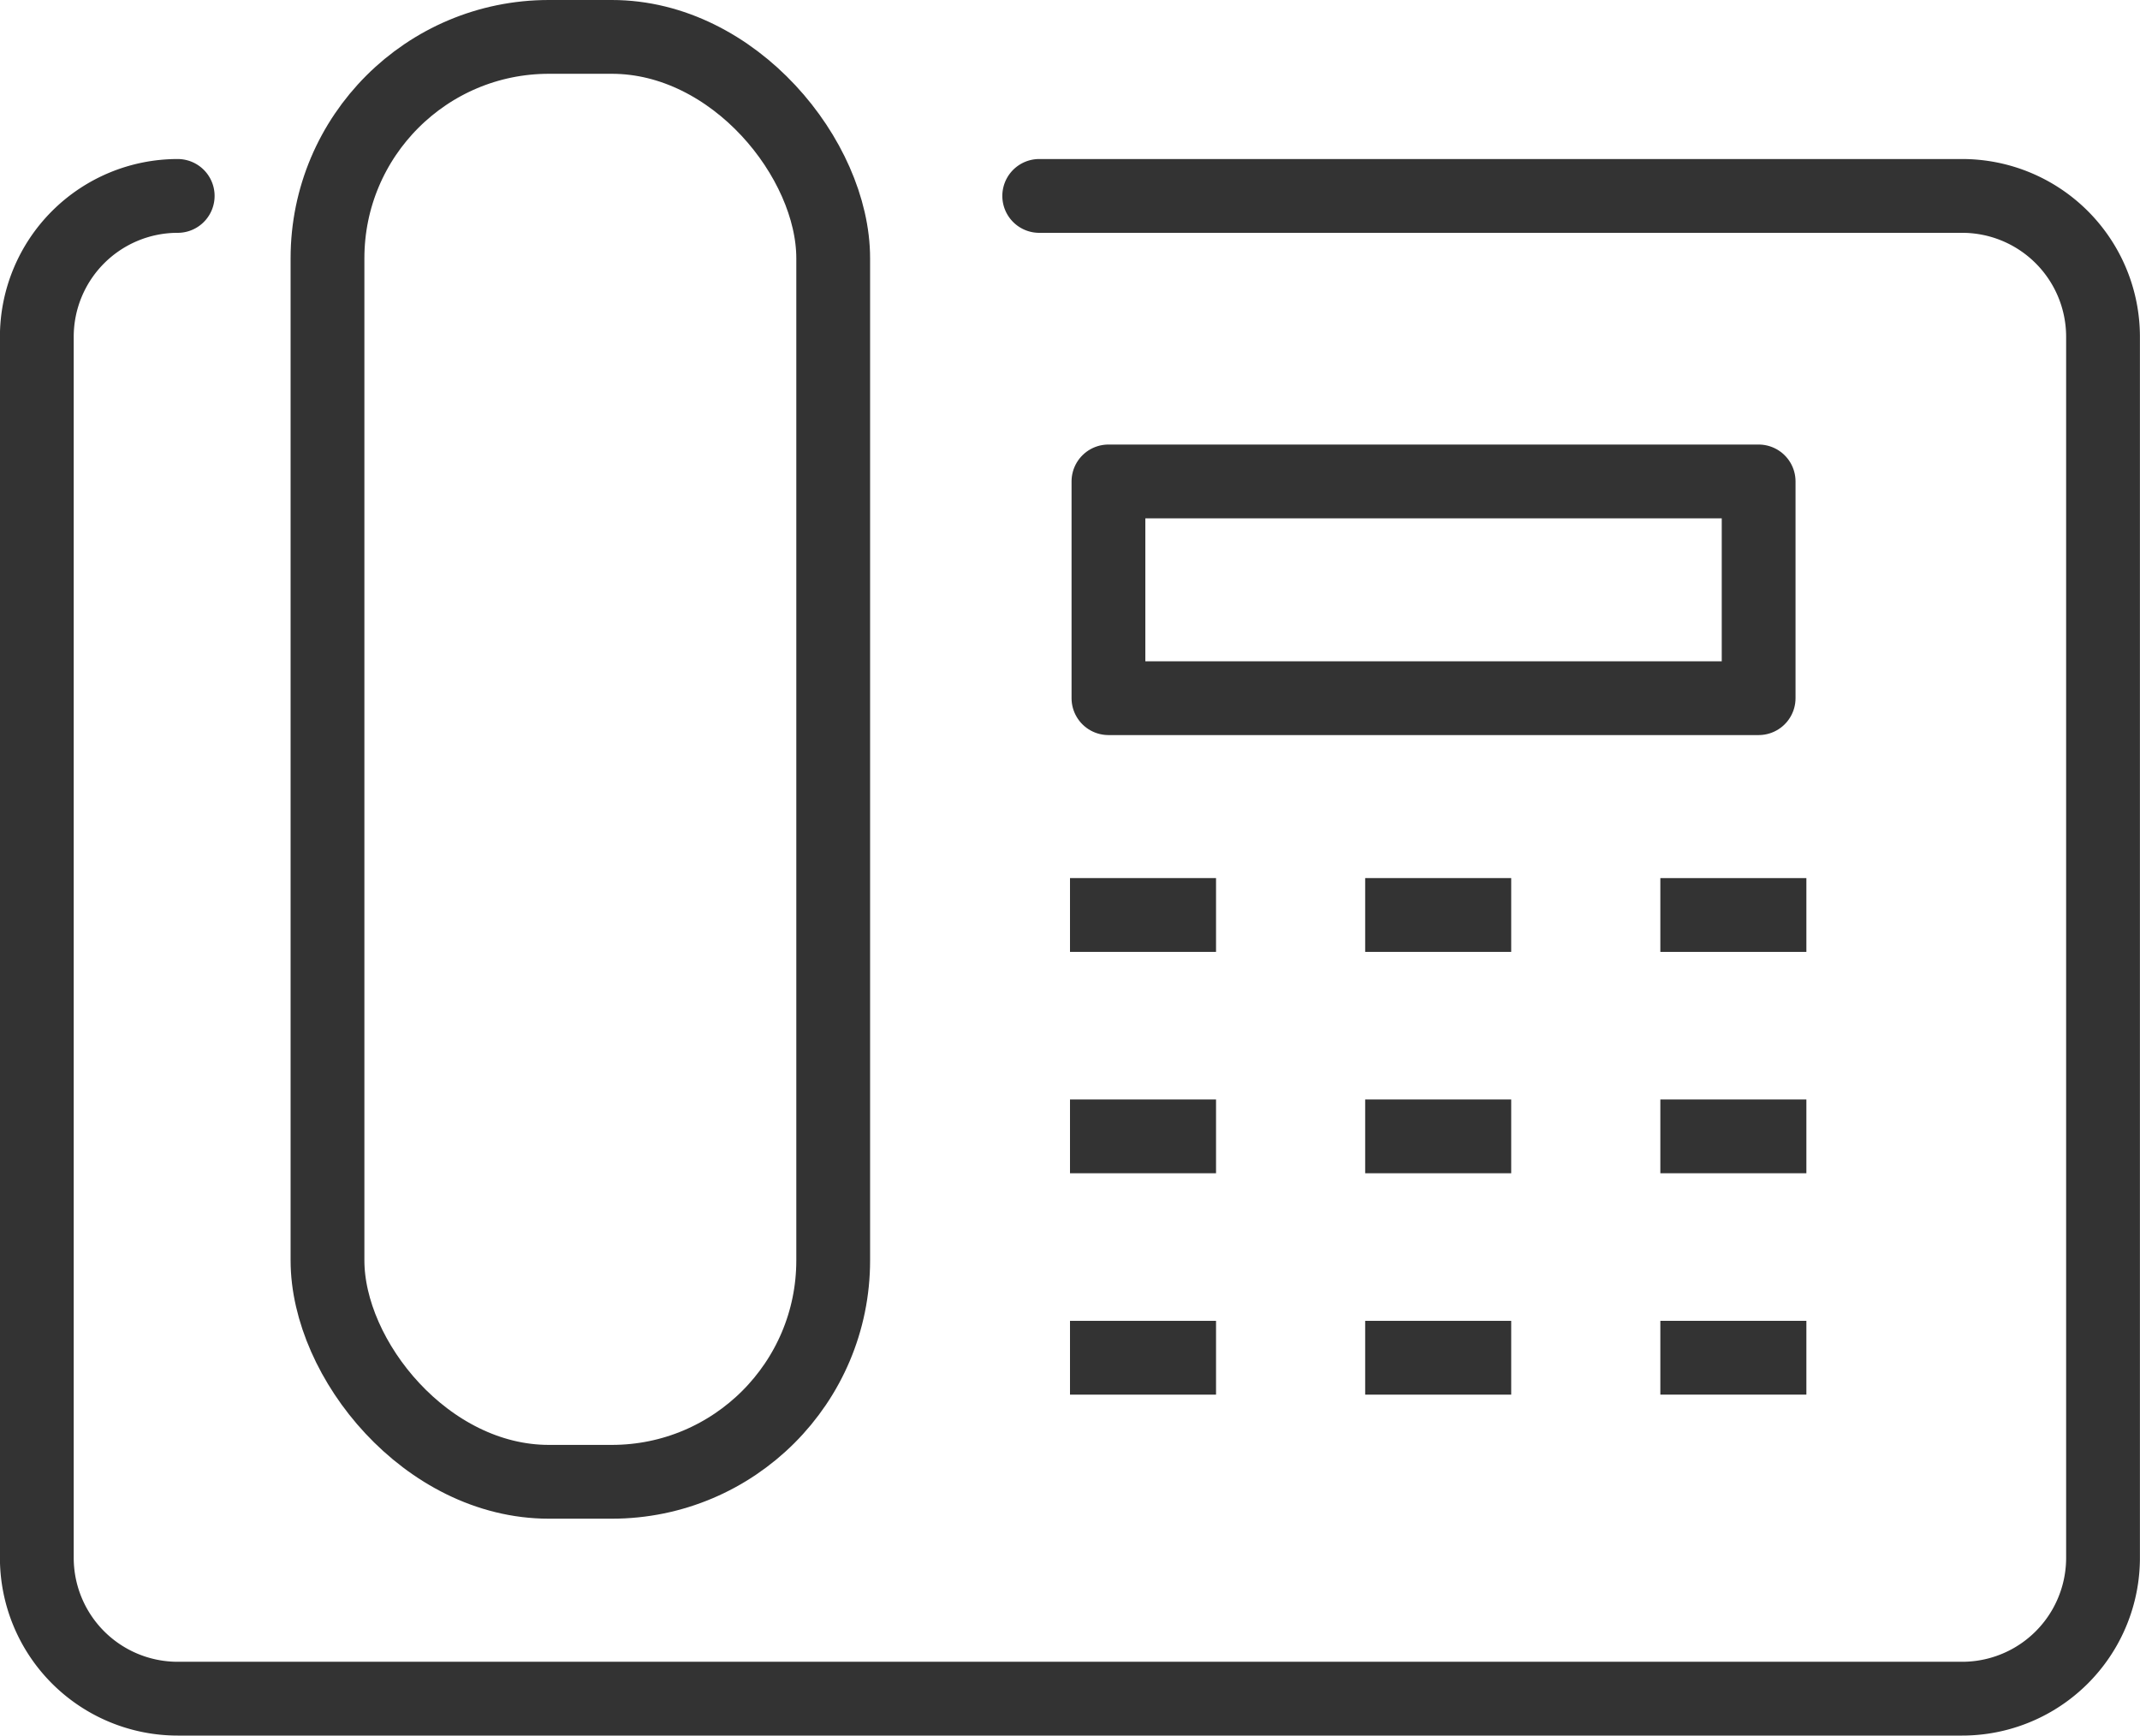 <svg xmlns="http://www.w3.org/2000/svg" xmlns:xlink="http://www.w3.org/1999/xlink" width="29" height="23.519" viewBox="0 0 29 23.519">
  <defs>
    <clipPath id="clip-path">
      <rect width="9.979" height="7.5" fill="none"/>
    </clipPath>
  </defs>
  <g id="グループ_2490" data-name="グループ 2490" transform="translate(-1684.5 -25.9)">
    <path id="パス_155024" data-name="パス 155024" d="M-911.338,1030.114h12.507a1.909,1.909,0,0,1,1.909,1.909v16.546a1.909,1.909,0,0,1-1.909,1.909h-24.182a1.909,1.909,0,0,1-1.909-1.909v-16.546a1.909,1.909,0,0,1,1.909-1.909" transform="translate(2609.921 -1001.559)" fill="none" stroke="#333" stroke-linecap="round" stroke-linejoin="round" stroke-width="1"/>
    <rect id="長方形_2155" data-name="長方形 2155" width="8.811" height="2.937" transform="translate(1699.521 32.424)" fill="none" stroke="#333" stroke-linejoin="round" stroke-width="1"/>
    <rect id="長方形_2156" data-name="長方形 2156" width="6.853" height="19.58" rx="3" transform="translate(1688.938 26.4)" fill="none" stroke="#333" stroke-linejoin="round" stroke-width="1"/>
    <g id="リピートグリッド_10" data-name="リピートグリッド 10" transform="translate(1699 37.549)" clip-path="url(#clip-path)">
      <g transform="translate(-1699.185 -38.378)">
        <path id="パス_155039" data-name="パス 155039" d="M0,0H1.979" transform="translate(1699.185 39.128)" fill="none" stroke="#333" stroke-width="1"/>
        <path id="パス_155040" data-name="パス 155040" d="M0,0H1.979" transform="translate(1699.185 42.128)" fill="none" stroke="#333" stroke-width="1"/>
        <path id="パス_155041" data-name="パス 155041" d="M0,0H1.979" transform="translate(1699.185 45.128)" fill="none" stroke="#333" stroke-width="1"/>
      </g>
      <g transform="translate(-1695.185 -38.378)">
        <path id="パス_155039-2" data-name="パス 155039" d="M0,0H1.979" transform="translate(1699.185 39.128)" fill="none" stroke="#333" stroke-width="1"/>
        <path id="パス_155040-2" data-name="パス 155040" d="M0,0H1.979" transform="translate(1699.185 42.128)" fill="none" stroke="#333" stroke-width="1"/>
        <path id="パス_155041-2" data-name="パス 155041" d="M0,0H1.979" transform="translate(1699.185 45.128)" fill="none" stroke="#333" stroke-width="1"/>
      </g>
      <g transform="translate(-1691.185 -38.378)">
        <path id="パス_155039-3" data-name="パス 155039" d="M0,0H1.979" transform="translate(1699.185 39.128)" fill="none" stroke="#333" stroke-width="1"/>
        <path id="パス_155040-3" data-name="パス 155040" d="M0,0H1.979" transform="translate(1699.185 42.128)" fill="none" stroke="#333" stroke-width="1"/>
        <path id="パス_155041-3" data-name="パス 155041" d="M0,0H1.979" transform="translate(1699.185 45.128)" fill="none" stroke="#333" stroke-width="1"/>
      </g>
    </g>
  </g>
</svg>
